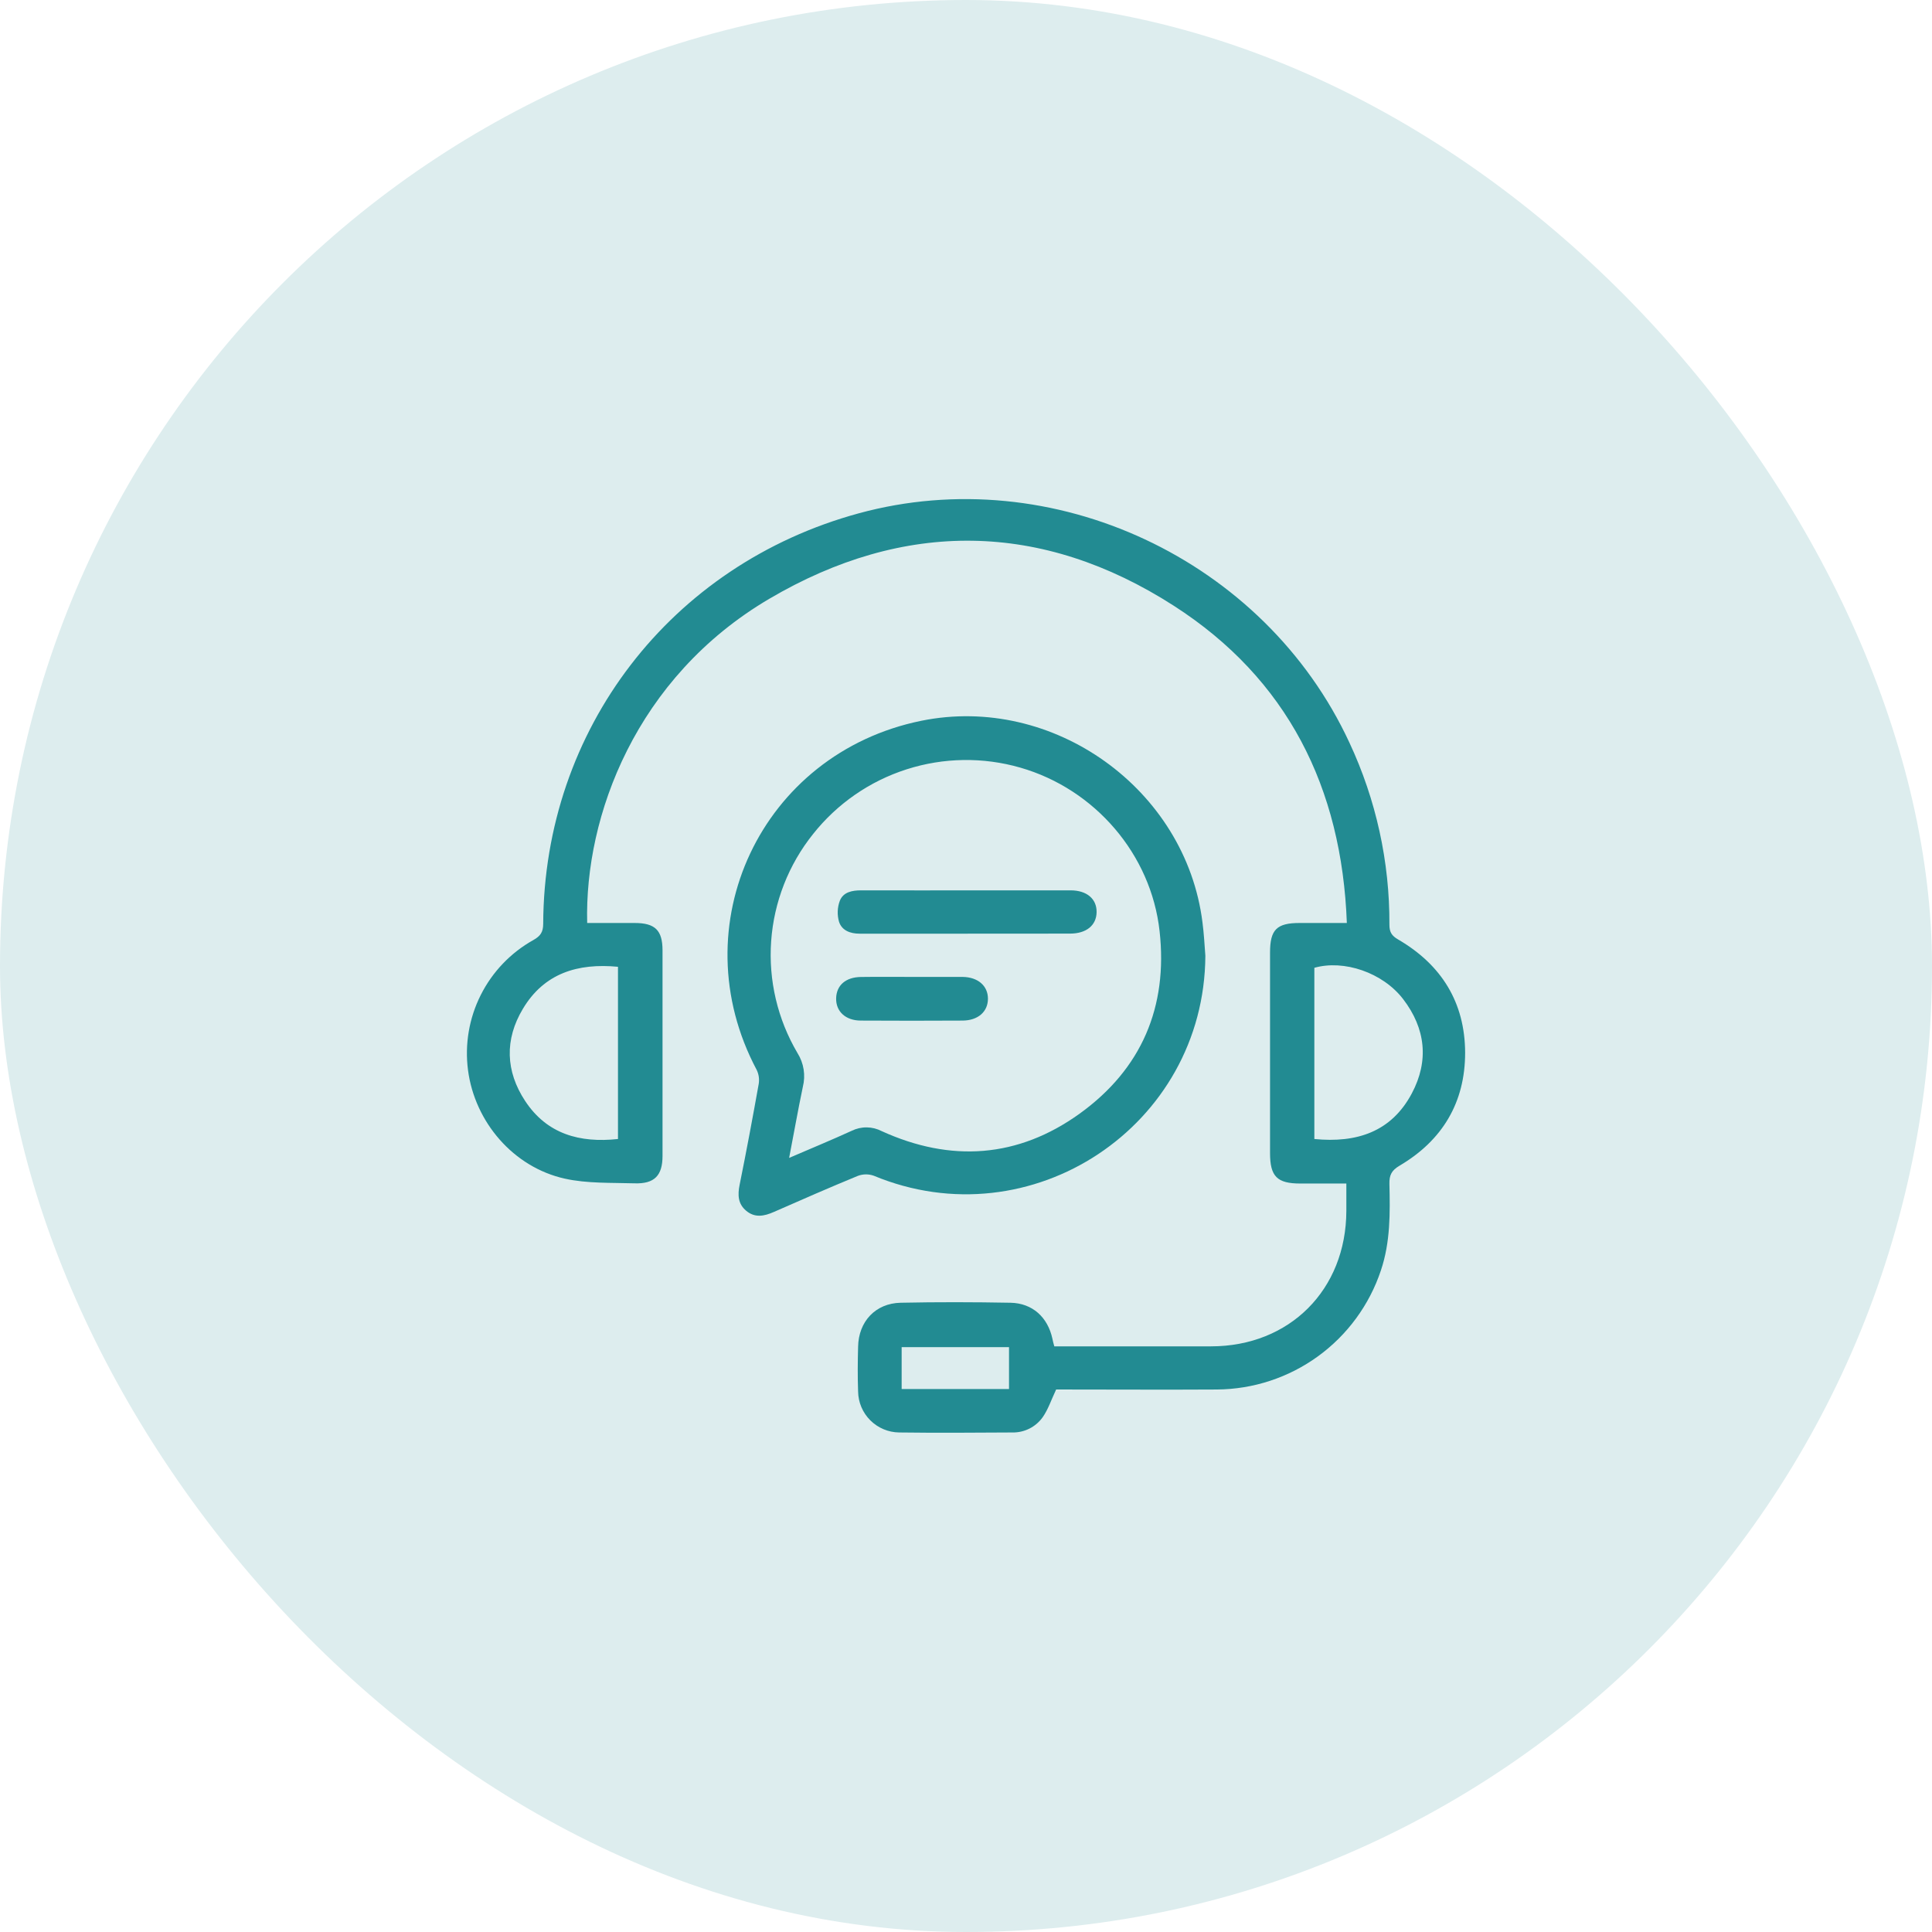 <svg width="120" height="120" viewBox="0 0 120 120" fill="none" xmlns="http://www.w3.org/2000/svg">
<rect width="120" height="120" rx="60" fill="#DDEDEE"/>
<g clip-path="url(#clip0_219_8966)">
<path d="M65.485 83.624H66.115C69.149 83.624 72.182 83.624 75.216 83.624C80.103 83.624 83.611 80.104 83.624 75.211C83.624 74.666 83.624 74.123 83.624 73.511H80.766C79.322 73.511 78.885 73.073 78.884 71.622V59.169C78.884 57.74 79.297 57.328 80.728 57.328H83.655C83.344 48.919 79.962 42.157 72.906 37.624C64.713 32.361 56.154 32.263 47.774 37.197C39.495 42.074 36.3 50.693 36.471 57.328C37.45 57.328 38.434 57.328 39.415 57.328C40.688 57.328 41.149 57.778 41.151 59.026C41.151 63.282 41.151 67.538 41.151 71.794C41.151 73.017 40.65 73.539 39.413 73.499C37.965 73.454 36.479 73.517 35.082 73.208C31.887 72.499 29.49 69.692 29.069 66.469C28.86 64.871 29.134 63.246 29.858 61.806C30.581 60.365 31.72 59.174 33.127 58.388C33.562 58.144 33.737 57.9 33.739 57.385C33.792 45.296 41.654 35.074 53.328 31.886C65.388 28.589 78.541 34.745 83.815 46.127C85.47 49.666 86.319 53.528 86.299 57.435C86.299 57.896 86.44 58.121 86.841 58.353C89.527 59.918 90.992 62.258 91.002 65.385C91.002 68.484 89.586 70.835 86.93 72.402C86.429 72.697 86.288 72.993 86.299 73.53C86.343 75.342 86.362 77.151 85.77 78.908C85.056 81.052 83.688 82.918 81.859 84.245C80.03 85.572 77.831 86.292 75.572 86.305C72.434 86.324 69.296 86.305 66.156 86.305H65.599C65.298 86.94 65.108 87.531 64.768 88.02C64.553 88.323 64.267 88.569 63.935 88.735C63.602 88.901 63.234 88.983 62.863 88.973C60.525 88.987 58.185 89.004 55.847 88.973C55.175 88.965 54.532 88.694 54.056 88.219C53.58 87.744 53.308 87.102 53.298 86.429C53.265 85.503 53.273 84.575 53.298 83.649C53.325 82.084 54.378 80.949 55.939 80.916C58.212 80.868 60.489 80.874 62.762 80.916C64.126 80.941 65.079 81.816 65.367 83.15C65.391 83.296 65.435 83.435 65.485 83.624ZM38.384 70.746V60.049C35.888 59.811 33.798 60.446 32.477 62.66C31.334 64.566 31.401 66.54 32.62 68.387C33.975 70.441 36.008 71.001 38.384 70.746ZM81.637 70.746C84.274 71.005 86.419 70.3 87.688 67.918C88.769 65.888 88.548 63.878 87.151 62.056C85.886 60.406 83.468 59.59 81.637 60.112V70.746ZM56.003 86.275H62.672V83.674H56.003V86.275Z" fill="#228B92"/>
<path d="M74.867 59.365C74.808 69.947 64.04 77.088 54.262 73.023C53.942 72.912 53.593 72.917 53.277 73.038C51.528 73.757 49.794 74.517 48.062 75.278C47.467 75.539 46.89 75.659 46.347 75.203C45.832 74.771 45.813 74.22 45.939 73.591C46.36 71.51 46.751 69.421 47.124 67.331C47.175 67.032 47.131 66.724 46.998 66.451C42.235 57.494 47.282 46.796 57.219 44.77C65.412 43.099 73.655 49.006 74.688 57.292C74.779 57.98 74.815 58.674 74.867 59.365ZM49.007 71.922C50.365 71.337 51.644 70.811 52.898 70.237C53.188 70.094 53.508 70.02 53.833 70.024C54.157 70.027 54.475 70.107 54.763 70.256C59.065 72.215 63.242 71.924 67.07 69.162C70.898 66.401 72.55 62.544 72.024 57.835C71.496 53.06 68.009 49.012 63.372 47.678C61.06 47.013 58.603 47.05 56.312 47.784C54.021 48.517 52 49.915 50.504 51.8C48.98 53.702 48.072 56.023 47.898 58.454C47.725 60.885 48.296 63.311 49.535 65.41C49.729 65.719 49.858 66.064 49.915 66.424C49.972 66.784 49.955 67.153 49.866 67.506C49.565 68.939 49.312 70.386 49.014 71.922H49.007Z" fill="#228B92"/>
<path d="M60.016 57.992H53.391C52.819 57.992 52.292 57.801 52.114 57.254C51.99 56.826 52.007 56.369 52.162 55.951C52.374 55.409 52.924 55.299 53.496 55.301C56.019 55.31 58.543 55.301 61.068 55.301C62.876 55.301 64.688 55.301 66.493 55.301C67.504 55.301 68.124 55.831 68.112 56.654C68.101 57.477 67.474 57.988 66.46 57.988C64.31 57.993 62.162 57.994 60.016 57.992Z" fill="#228B92"/>
<path d="M56.695 60.678C57.726 60.678 58.757 60.678 59.789 60.678C60.742 60.69 61.365 61.231 61.363 62.035C61.361 62.839 60.746 63.386 59.786 63.39C57.681 63.402 55.575 63.402 53.469 63.39C52.517 63.39 51.913 62.819 51.934 62.003C51.955 61.187 52.541 60.694 53.473 60.682C54.546 60.667 55.622 60.678 56.695 60.678Z" fill="#228B92"/>
</g>
<defs>
<clipPath id="clip0_219_8966">
<rect width="62" height="58" fill="white" transform="translate(29 31)"/>
</clipPath>
</defs>
</svg>
